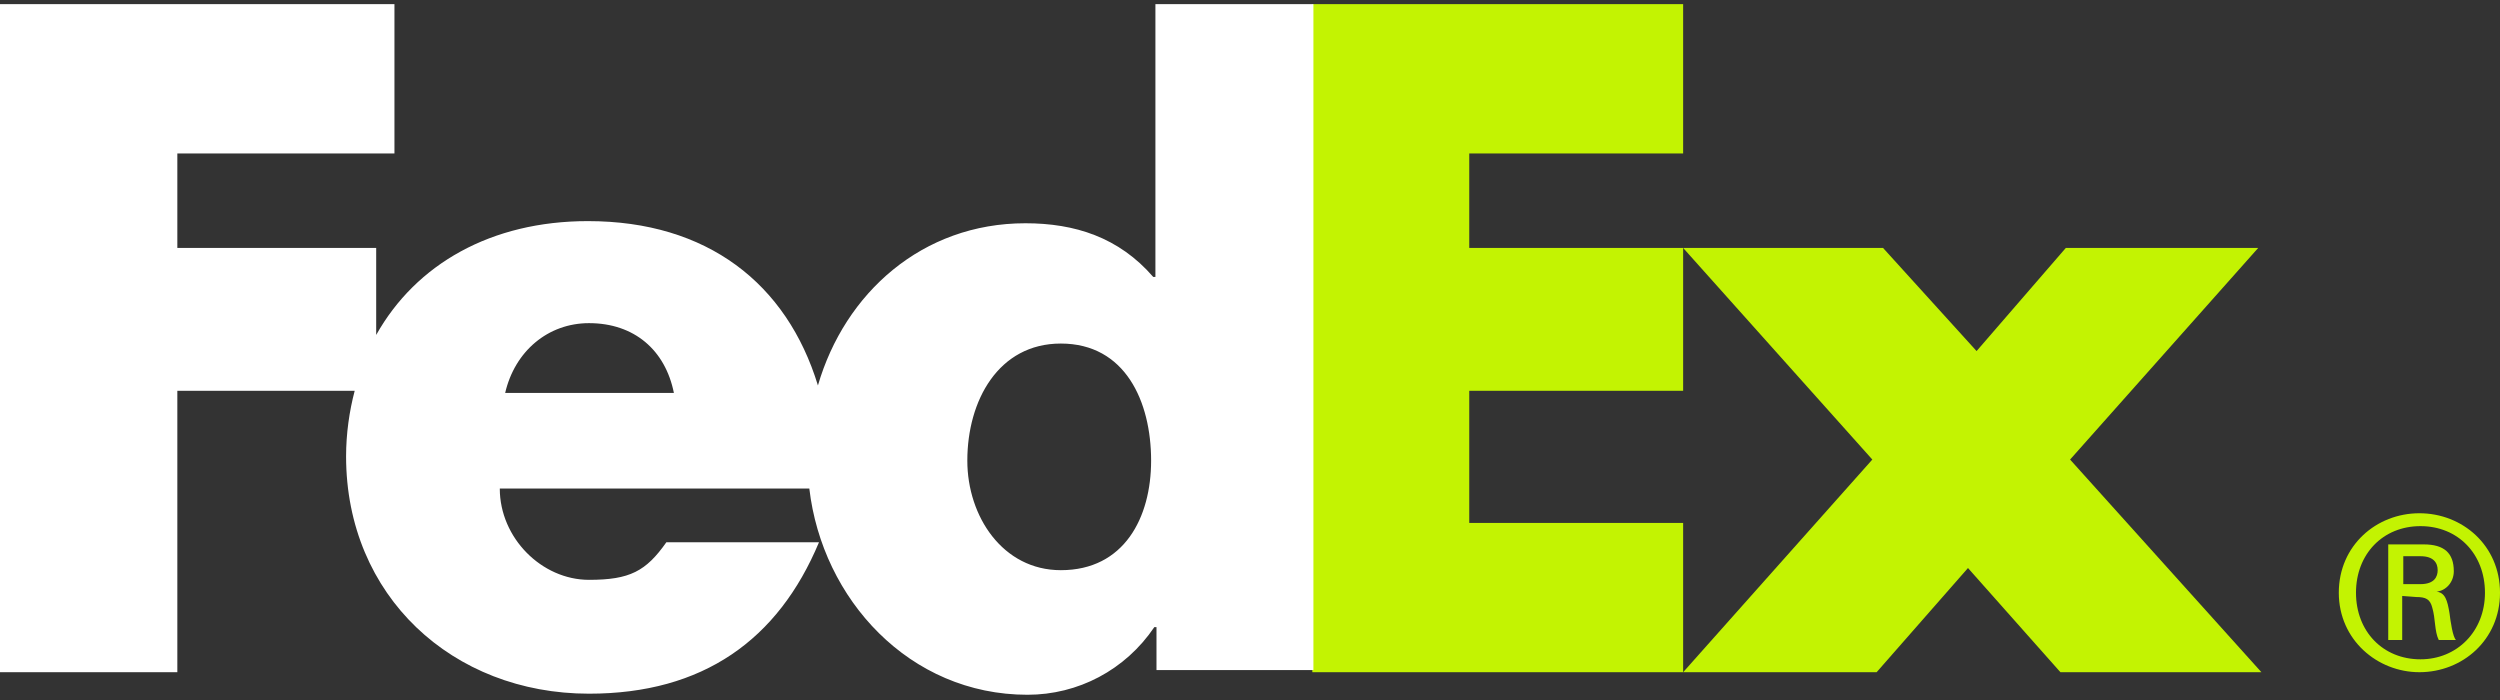 <svg width="200" height="56" viewBox="0 0 200 56" fill="none" xmlns="http://www.w3.org/2000/svg">
<rect x="0" y="0" width="200" height="56" fill="#333333" stroke="none"/>
<g clip-path="url(#clip0_1_90)">
<path d="M187.104 47.418C187.104 43.638 190.113 41.06 193.552 41.06C196.992 41.06 200.001 43.638 200.001 47.418C200.001 51.199 196.992 53.776 193.552 53.776C190.199 53.776 187.104 51.199 187.104 47.418ZM193.638 46.731C194.756 46.731 195.014 46.129 195.014 45.614C195.014 45.012 194.67 44.497 193.638 44.497H192.263V46.731H193.638ZM192.177 47.676V51.199H191.059V43.552H193.896C195.53 43.552 196.304 44.239 196.304 45.7C196.304 46.559 195.702 47.246 194.928 47.332C195.616 47.418 195.788 48.02 195.96 49.051C196.046 49.738 196.218 50.941 196.476 51.199H195.1C194.756 50.511 194.842 49.48 194.584 48.621C194.412 47.934 194.068 47.762 193.294 47.762L192.177 47.676ZM198.797 47.418C198.797 44.325 196.648 42.091 193.638 42.091C190.629 42.091 188.479 44.325 188.479 47.418C188.479 50.511 190.629 52.745 193.638 52.745C196.562 52.745 198.797 50.511 198.797 47.418Z" fill="#C3F302"/>
<path d="M164.833 53.776L157.438 45.442L150.13 53.776H134.652L149.786 36.764L134.652 19.837H150.645L158.126 28.086L165.263 19.837H180.654L165.607 36.764L180.912 53.776H164.833Z" fill="#C3F302"/>
<path d="M104.986 53.776V0.333H134.651V12.276H117.54V19.837H134.651V31.265H117.54V41.833H134.651V53.776H104.986Z" fill="#C3F302"/>
<path d="M84.867 45.614C80.224 45.614 77.386 41.318 77.386 36.85C77.386 32.038 79.88 27.484 84.867 27.484C90.026 27.484 92.089 32.124 92.089 36.85C92.089 41.404 89.94 45.614 84.867 45.614ZM40.413 31.437C41.187 28.086 43.852 25.852 47.12 25.852C50.731 25.852 53.224 28 53.912 31.437H40.413ZM92.433 0.333V22.157H92.261C89.51 18.978 85.984 17.861 82.029 17.861C73.775 17.861 67.584 23.446 65.434 30.835C62.941 22.673 56.578 17.689 47.033 17.689C39.295 17.689 33.276 21.126 30.095 26.797V19.837H14.187V12.276H31.556V0.333H0V53.776H14.187V31.265H28.375C27.945 32.897 27.687 34.702 27.687 36.506C27.687 47.676 36.2 55.495 47.12 55.495C56.234 55.495 62.253 51.199 65.52 43.38H53.31C51.677 45.7 50.387 46.387 47.12 46.387C43.336 46.387 39.983 43.036 39.983 39.084H64.746C65.778 47.934 72.743 55.581 82.201 55.581C86.243 55.581 90.026 53.605 92.347 50.168H92.519V53.605H105.073V0.333H92.433Z" fill="white"/>
</g>
<defs>
<clipPath id="clip0_1_90">
<rect width="200" height="55.333" fill="white" transform="translate(0 0.333)"/>
</clipPath>
</defs>
</svg>

